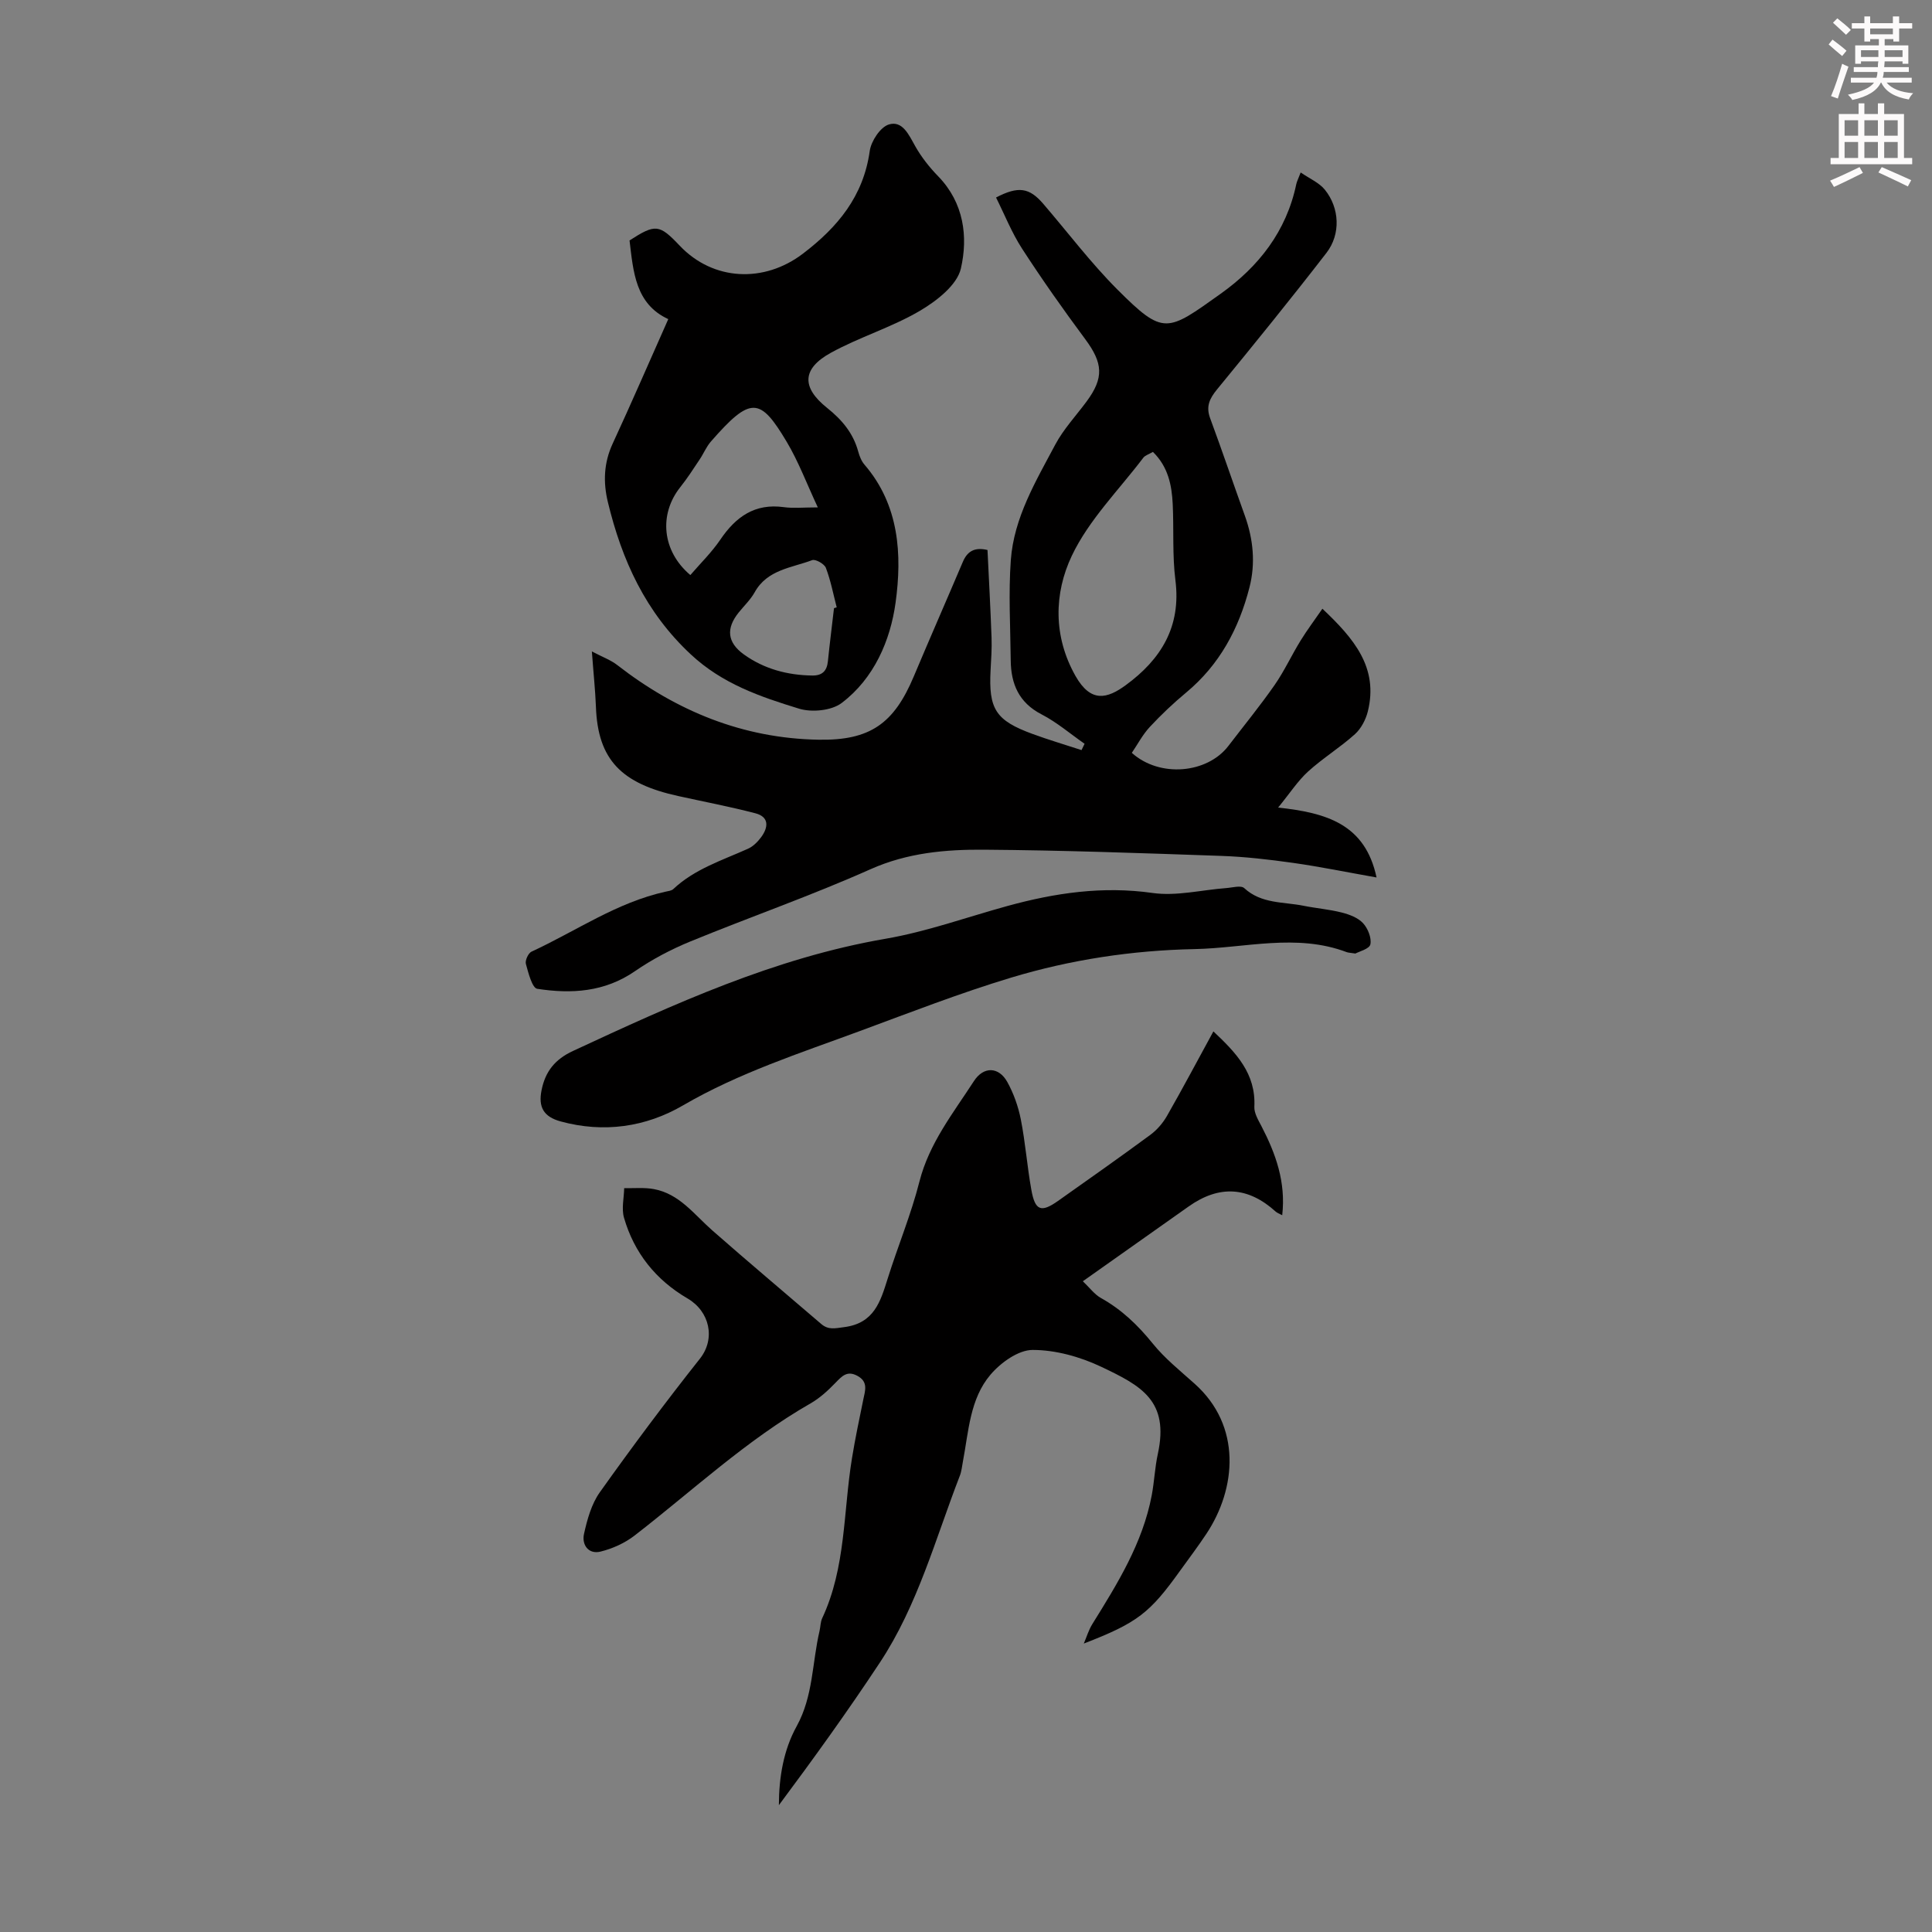 <svg enable-background="new 0 0 400 400" viewBox="0 0 400 400" xmlns="http://www.w3.org/2000/svg"><rect x="0" y="0" width="400" height="400" fill="#808080" stroke="none"/><path d="m378.6 9.2.8-1c.9.7 1.9 1.4 2.9 2.3l-.9 1.1c-1.1-.9-2-1.7-2.8-2.4zm.5 10.7c.9-2.1 1.6-4.3 2.3-6.7.4.2.8.4 1.3.6-.7 2.1-1.5 4.3-2.2 6.6zm.4-15.2.9-.9c1 .8 2 1.6 2.8 2.4l-1 1c-1-.9-1.9-1.8-2.7-2.5zm12.5-1.3h1.2v1.4h2.7v1.1h-2.7v2.7h-1.2v-.5h-1.8v1.3h4.9v3.8h-1.2v-.5h-3.7c0 .4-.1.9-.1 1.2h5.1v1h-5.2c0 .5-.1.9-.2 1.2h6v1h-5.2c1.1 1.3 2.9 2 5.5 2.2-.4.4-.7.8-.9 1.3-2.9-.5-4.8-1.6-5.7-3.5h-.1c-.8 1.7-2.7 2.9-5.9 3.6-.2-.4-.6-.8-.9-1.1 2.8-.6 4.6-1.4 5.4-2.5h-4.8v-1h5.3c.1-.3.2-.7.2-1.2h-4.9v-1h5c0-.4 0-.8.1-1.2h-3.6v.5h-1.2v-3.8h4.9v-1.3h-1.8v.5h-1.2v-2.7h-2.6v-1.1h2.6v-1.4h1.2v1.4h4.7v-1.4zm-6.7 8.4h3.6c0-.4 0-.9 0-1.4h-3.6zm1.9-4.7h4.7v-1.2h-4.7zm6.7 3.3h-3.7v1.4h3.7z" fill="#fcfafa"/><path d="m384.7 21.4h1.3v2.2h2.8v-2.2h1.3v2.2h4.1v9.1h1.7v1.3h-16.9v-1.3h1.7v-9.1h4.1v-2.2zm.3 13.2.7 1.2c-1.8.9-3.8 1.9-6 2.9-.2-.4-.5-.8-.8-1.3 2.4-1 4.4-2 6.1-2.8zm-3.1-6.5h2.8v-3.2h-2.8zm0 4.6h2.8v-3.3h-2.8zm4.1-4.6h2.8v-3.2h-2.8zm0 4.6h2.8v-3.3h-2.8zm3.6 1.9c2.1.9 4.1 1.8 6.1 2.7l-.7 1.3c-2.2-1.1-4.2-2-6.1-2.9zm3.3-9.7h-2.8v3.2h2.8zm-2.8 7.8h2.8v-3.3h-2.8z" fill="#fcfafa"/><g fill="#010000"><path d="m122.54 134.87c2.24 1.18 3.91 1.78 5.24 2.81 12.28 9.55 26.03 15.19 41.69 15.47 10.67.19 15.61-3.32 19.73-13.13 3.33-7.92 6.79-15.79 10.15-23.7.93-2.2 2.45-3.08 5.1-2.45.29 5.99.62 12.08.84 18.16.08 2.23-.08 4.48-.2 6.71-.43 8.07 1.04 10.41 8.67 13.21 3.35 1.23 6.77 2.24 10.16 3.35.21-.44.42-.87.63-1.31-2.95-2.05-5.73-4.45-8.89-6.08-4.72-2.43-6.35-6.31-6.4-11.19-.07-6.92-.48-13.88.02-20.77.64-8.77 5.17-16.31 9.19-23.88 1.72-3.23 4.31-5.99 6.5-8.95 3.63-4.91 3.39-7.95-.3-12.92-4.53-6.1-8.92-12.33-13.05-18.7-2.15-3.32-3.63-7.07-5.4-10.61 4.63-2.41 6.89-2.04 9.75 1.28 5.11 5.94 9.85 12.24 15.37 17.77 9.61 9.61 10.27 8.8 21.41.86 7.85-5.6 13.59-12.92 15.63-22.67.11-.53.38-1.03.91-2.42 1.86 1.28 3.83 2.11 5.01 3.57 3.05 3.77 3.32 9.19.34 13.06-7.37 9.54-14.97 18.9-22.62 28.23-1.56 1.9-2.39 3.53-1.48 6 2.48 6.7 4.77 13.47 7.19 20.19 1.75 4.87 2.24 9.87.96 14.85-2.18 8.52-6.18 16.01-13.09 21.76-2.66 2.21-5.2 4.61-7.55 7.14-1.48 1.59-2.52 3.6-3.72 5.36 5.77 5.19 15.61 4.3 20-1.44 3.2-4.18 6.53-8.26 9.54-12.57 2.03-2.91 3.52-6.18 5.39-9.21 1.35-2.2 2.92-4.28 4.53-6.62 6.53 6.17 11.64 12.18 9.41 21.24-.42 1.71-1.39 3.57-2.67 4.73-3.07 2.76-6.65 4.96-9.7 7.73-2.14 1.95-3.76 4.48-6.21 7.47 10.06 1.08 18.04 3.45 20.38 14.47-6.16-1.09-11.7-2.23-17.29-3.02-4.96-.7-9.97-1.28-14.97-1.45-16.32-.57-32.65-1.16-48.98-1.28-7.99-.06-15.88.63-23.55 4.05-12.23 5.46-24.93 9.88-37.33 14.97-3.99 1.64-7.89 3.7-11.43 6.14-6.28 4.33-13.17 4.73-20.22 3.64-1.05-.16-1.84-3.29-2.35-5.15-.2-.71.49-2.23 1.16-2.54 9.21-4.25 17.66-10.2 27.77-12.42.54-.12 1.21-.19 1.58-.53 4.43-4.17 10.12-5.95 15.5-8.37 1.06-.48 2.01-1.45 2.72-2.41 1.48-2.03 1.67-4.17-1.22-4.92-5.26-1.37-10.62-2.39-15.93-3.56-11.81-2.58-16.68-7.51-17.08-18.47-.13-3.41-.5-6.84-.84-11.48zm116.16-41.31c-.87.51-1.62.72-1.99 1.21-5.07 6.69-11.27 12.86-14.8 20.29-3.69 7.77-3.89 16.68.77 24.91 3.18 5.6 6.56 4.69 10.39 1.89 7.3-5.34 11.5-12.11 10.29-21.7-.66-5.19-.31-10.51-.56-15.76-.19-3.94-.94-7.75-4.1-10.84z"/><path d="m224.39 340.28c.58-1.35 1-2.8 1.77-4.04 5.2-8.37 10.41-16.74 12.29-26.63.54-2.85.65-5.78 1.27-8.61 2.39-11-3.43-14.09-11.72-18.02-4.36-2.07-9.44-3.49-14.2-3.49-2.96 0-6.6 2.62-8.72 5.11-4.28 5.02-4.53 11.74-5.72 17.99-.19.98-.27 2.01-.63 2.93-5.07 13.09-8.72 26.83-16.56 38.69-6.63 10.04-13.67 19.81-20.91 29.53.01-5.78.96-11.42 3.68-16.34 3.45-6.25 3.19-13.17 4.74-19.74.2-.87.18-1.83.54-2.61 4.93-10.51 4.36-22.04 6.17-33.12.66-4.07 1.51-8.1 2.34-12.14.39-1.89 1.08-3.71-1.24-4.95-2.11-1.13-3.18.08-4.52 1.46-1.54 1.6-3.24 3.16-5.16 4.26-13.29 7.61-24.42 18.07-36.43 27.36-2.02 1.56-4.56 2.71-7.04 3.32-2.54.63-3.92-1.45-3.43-3.65.66-2.98 1.54-6.19 3.27-8.62 6.68-9.39 13.57-18.63 20.73-27.67 3.28-4.14 2.04-9.79-2.58-12.48-6.54-3.82-11.04-9.43-13.14-16.71-.54-1.88 0-4.07.04-6.12 2.05.05 4.16-.17 6.15.2 5.3.98 8.34 5.26 12.09 8.55 7.44 6.54 15.03 12.91 22.55 19.37 1.5 1.29 2.86.9 4.75.66 6.23-.8 7.52-5.3 9.02-10.07 2.11-6.72 4.84-13.26 6.57-20.07 2.03-7.97 6.99-14.17 11.28-20.8 2-3.09 5.14-3 6.91.18 1.32 2.38 2.27 5.08 2.8 7.75.95 4.82 1.31 9.75 2.18 14.58.77 4.33 2.02 4.77 5.52 2.3 6.39-4.52 12.8-9.03 19.1-13.67 1.38-1.02 2.61-2.44 3.46-3.93 3.26-5.7 6.33-11.5 9.61-17.5 4.72 4.44 8.82 8.73 8.48 15.6-.06 1.31.8 2.74 1.46 4 2.96 5.7 5.09 11.57 4.31 18.46-.63-.34-1.05-.47-1.34-.74-5.73-5.19-11.7-5.56-18.04-1.07-7.11 5.02-14.22 10.05-21.9 15.48 1.43 1.36 2.41 2.72 3.73 3.46 4.28 2.38 7.65 5.61 10.73 9.42 2.5 3.1 5.7 5.66 8.69 8.34 9.79 8.74 8.65 21.7 2.43 31.07-1.73 2.61-3.62 5.11-5.45 7.65-6.25 8.72-8.77 10.76-19.93 15.07z"/><path d="m138.36 66.07c-6.82-3.14-7.24-9.8-8.02-16.29 5.38-3.46 6.15-3.38 10.4 1.1 6.91 7.28 17.43 7.77 25.48 1.65 7.23-5.5 12.54-11.9 13.85-21.27.29-2.06 2.2-4.95 3.96-5.49 2.8-.85 4.11 2.09 5.42 4.43 1.28 2.29 2.97 4.43 4.81 6.32 5.31 5.48 6.19 12.49 4.68 19.07-.79 3.45-5.05 6.74-8.52 8.78-5.83 3.42-12.48 5.41-18.42 8.68-5.96 3.29-6.09 7.15-.76 11.4 3.08 2.46 5.41 5.22 6.45 9.05.26.95.66 1.97 1.29 2.7 7.23 8.38 7.8 18.68 6.44 28.57-1.07 7.8-4.44 15.7-11.17 20.78-2.1 1.59-6.18 1.98-8.82 1.17-8.02-2.46-15.87-5.13-22.4-11.23-9.38-8.74-14.28-19.51-17.18-31.55-.99-4.1-.85-8.11 1-12.1 3.88-8.38 7.54-16.86 11.51-25.77zm30.96 38.98c-2.34-5.01-4.01-9.5-6.43-13.56-5.52-9.26-7.44-9.54-15.72-.06-.94 1.08-1.5 2.49-2.31 3.69-1.3 1.95-2.57 3.93-4.03 5.76-4.46 5.62-3.77 13.23 2.1 18.18 2.09-2.43 4.42-4.7 6.21-7.34 3.21-4.73 7.14-7.55 13.15-6.72 1.95.27 3.96.05 7.03.05zm3.35 20.87c.19-.06.38-.12.56-.18-.71-2.74-1.24-5.54-2.24-8.17-.31-.82-2.15-1.86-2.84-1.6-4.27 1.61-9.29 1.95-11.9 6.65-.86 1.54-2.2 2.81-3.32 4.2-2.63 3.28-2.4 6.18 1.1 8.69 4.19 3 9.01 4.28 14.15 4.35 2.02.03 3.03-.92 3.23-2.97.37-3.65.84-7.31 1.26-10.97z"/><path d="m280.62 197.42c-1.11-.17-1.46-.17-1.77-.28-10.44-3.95-21.03-.85-31.55-.64-12.91.26-25.64 2.19-37.97 5.91-10.57 3.19-20.89 7.21-31.26 11.04-12.44 4.6-25.07 8.66-36.68 15.42-7.71 4.49-16.41 5.74-25.31 3.31-3.52-.96-4.66-2.95-3.96-6.45.77-3.89 2.78-6.41 6.51-8.14 20.88-9.7 41.73-19.27 64.71-23.23 8.54-1.47 16.82-4.47 25.22-6.78 9.86-2.71 19.72-4.17 30.07-2.7 4.93.7 10.14-.63 15.22-1.01 1.27-.09 3.07-.62 3.75 0 3.56 3.29 8.11 2.82 12.29 3.66 2.63.53 5.33.74 7.91 1.4 1.58.4 3.35 1.07 4.4 2.2 1 1.08 1.8 3.06 1.52 4.39-.2.95-2.35 1.48-3.1 1.9z"/></g></svg>